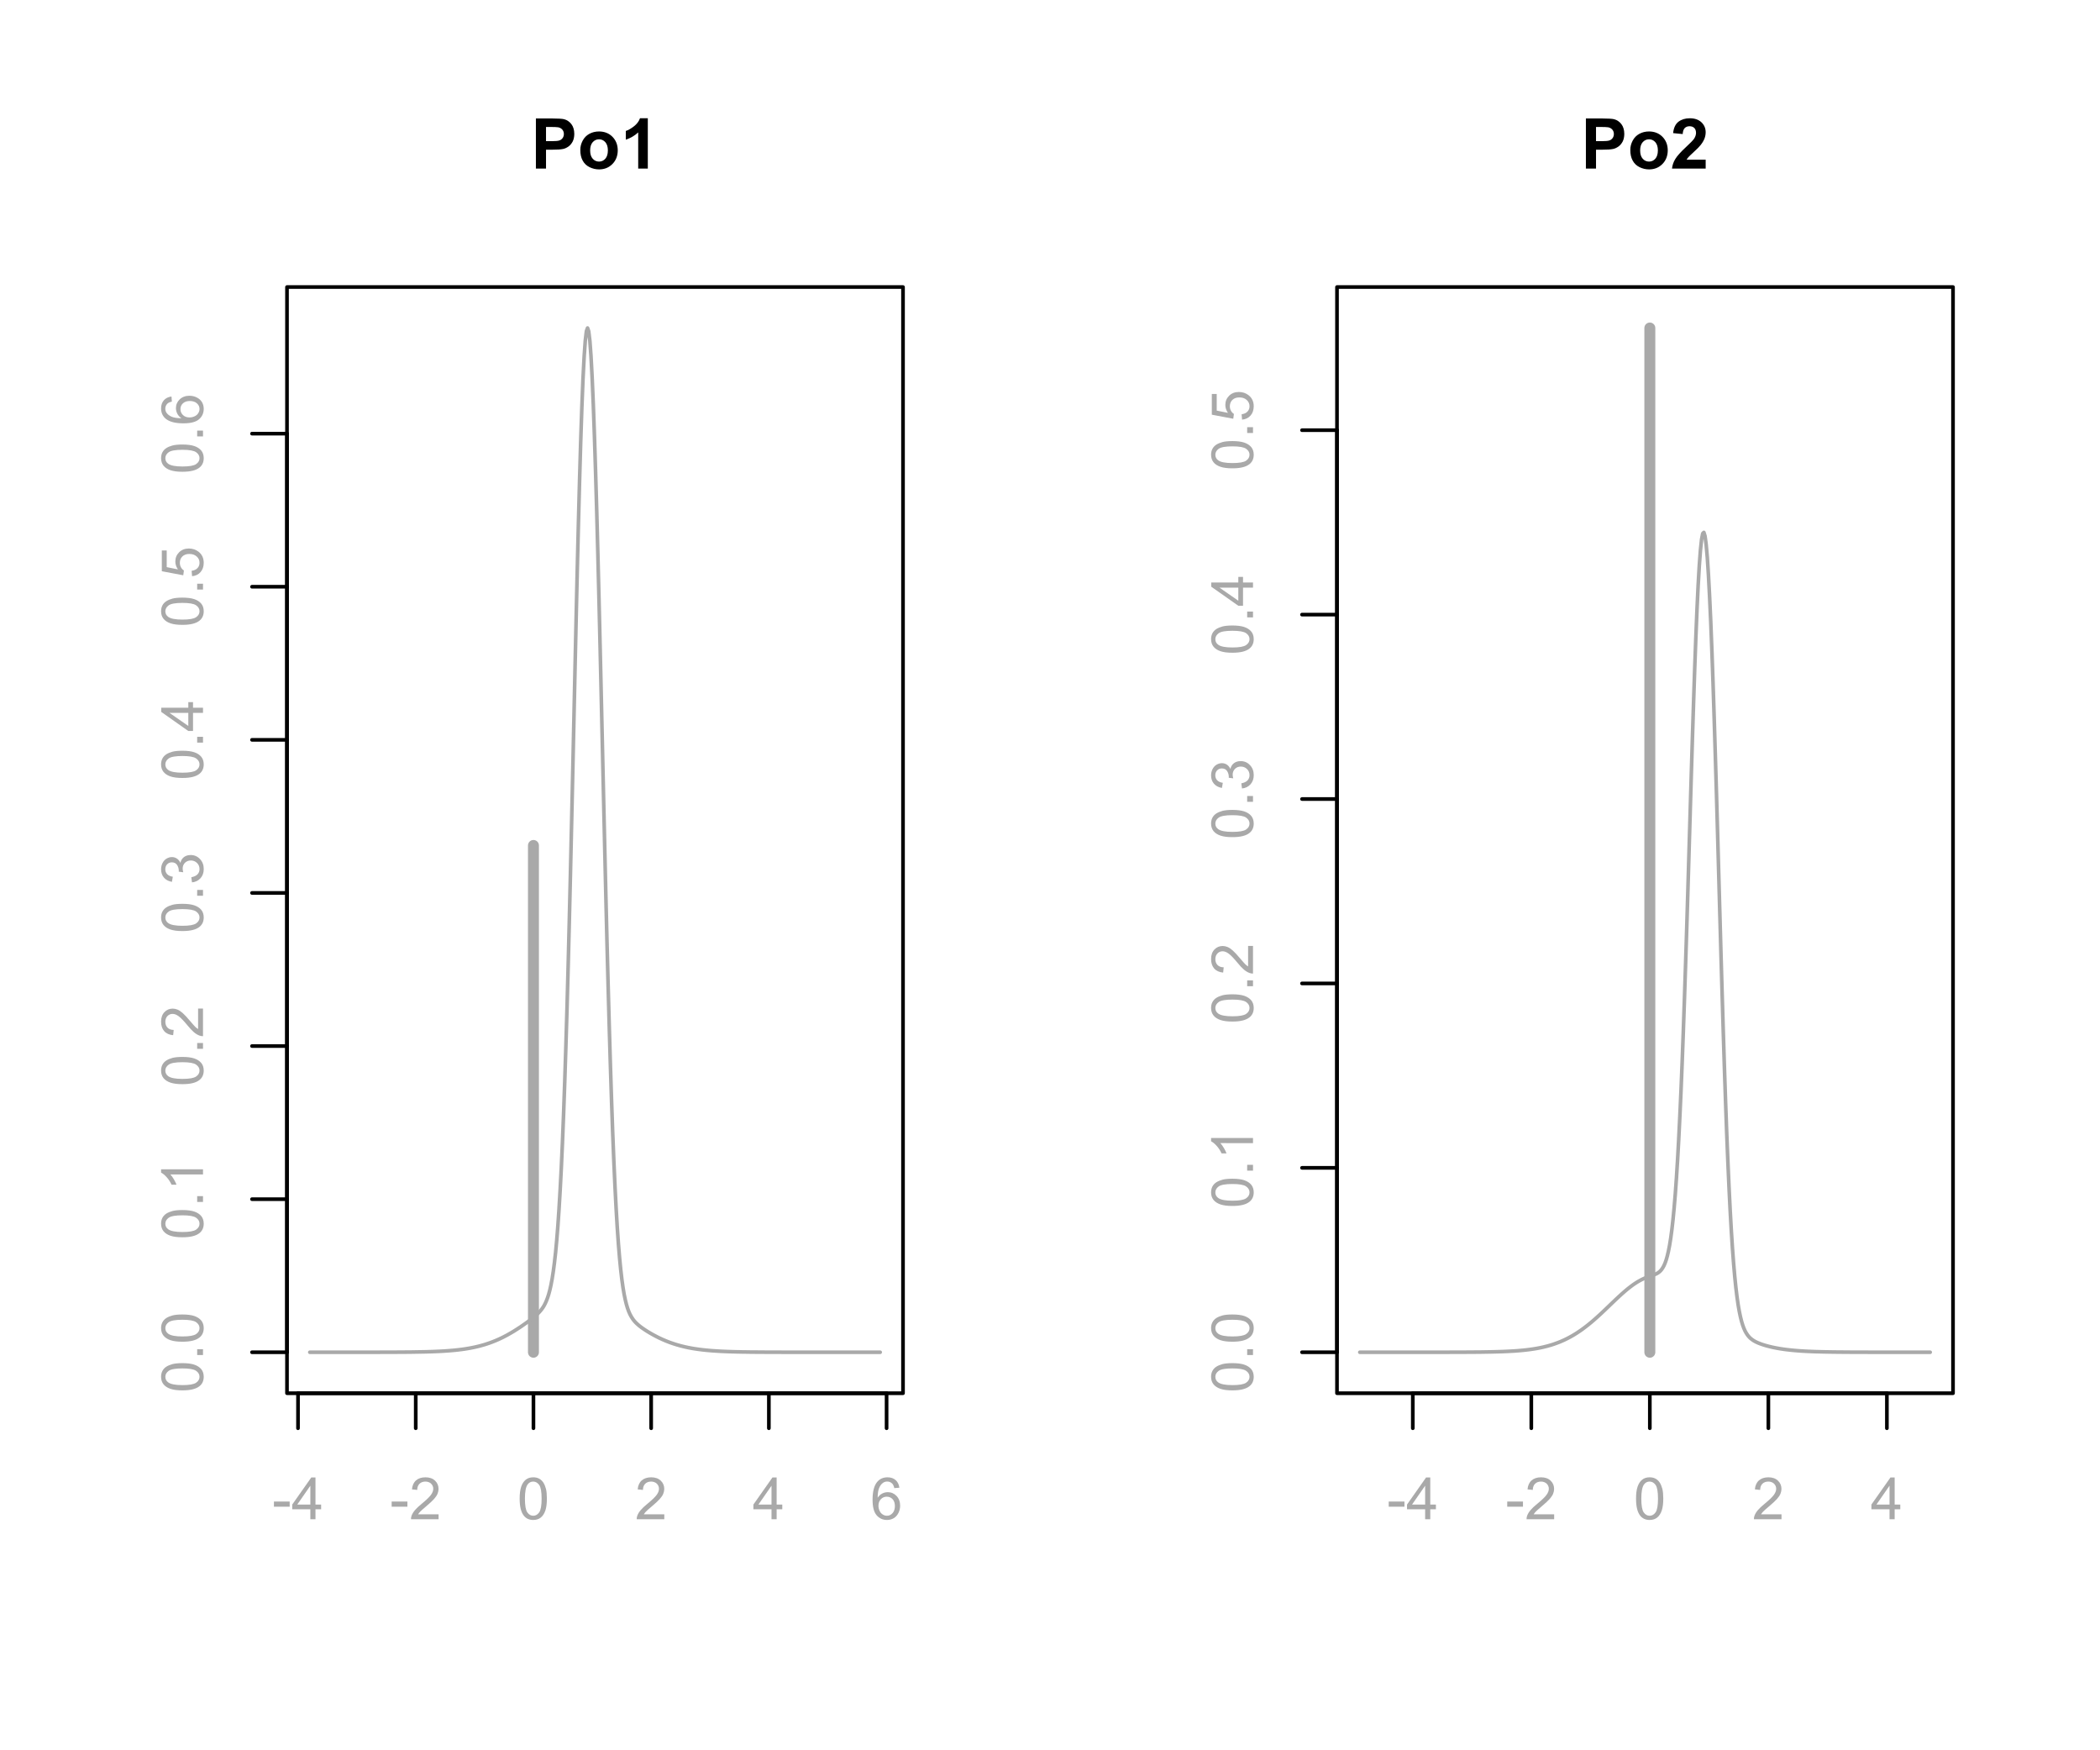 <?xml version="1.0" encoding="UTF-8"?>
<svg xmlns="http://www.w3.org/2000/svg" xmlns:xlink="http://www.w3.org/1999/xlink" width="432pt" height="360pt" viewBox="0 0 432 360" version="1.1">
<defs>
<g>
<symbol overflow="visible" id="glyph0-0">
<path style="stroke:none;" d="M 1.5 0 L 1.5 -7.5 L 7.5 -7.5 L 7.5 0 Z M 1.688 -0.188 L 7.312 -0.188 L 7.312 -7.312 L 1.688 -7.312 Z M 1.688 -0.188 "/>
</symbol>
<symbol overflow="visible" id="glyph0-1">
<path style="stroke:none;" d="M 0.383 -2.578 L 0.383 -3.641 L 3.621 -3.641 L 3.621 -2.578 Z M 0.383 -2.578 "/>
</symbol>
<symbol overflow="visible" id="glyph0-2">
<path style="stroke:none;" d="M 3.879 0 L 3.879 -2.055 L 0.152 -2.055 L 0.152 -3.023 L 4.07 -8.59 L 4.934 -8.59 L 4.934 -3.023 L 6.094 -3.023 L 6.094 -2.055 L 4.934 -2.055 L 4.934 0 Z M 3.879 -3.023 L 3.879 -6.898 L 1.188 -3.023 Z M 3.879 -3.023 "/>
</symbol>
<symbol overflow="visible" id="glyph0-3">
<path style="stroke:none;" d="M 6.039 -1.016 L 6.039 0 L 0.363 0 C 0.355 -0.254 0.395 -0.496 0.484 -0.734 C 0.629 -1.117 0.859 -1.5 1.18 -1.875 C 1.492 -2.25 1.953 -2.684 2.562 -3.176 C 3.492 -3.941 4.125 -4.547 4.453 -4.992 C 4.781 -5.438 4.945 -5.859 4.945 -6.266 C 4.945 -6.68 4.793 -7.031 4.496 -7.32 C 4.191 -7.602 3.805 -7.746 3.328 -7.75 C 2.82 -7.746 2.414 -7.594 2.109 -7.293 C 1.805 -6.984 1.648 -6.562 1.648 -6.031 L 0.562 -6.141 C 0.633 -6.945 0.91 -7.559 1.398 -7.988 C 1.879 -8.41 2.531 -8.625 3.352 -8.625 C 4.172 -8.625 4.824 -8.395 5.309 -7.938 C 5.789 -7.48 6.027 -6.914 6.031 -6.242 C 6.027 -5.895 5.957 -5.559 5.82 -5.227 C 5.676 -4.891 5.441 -4.539 5.117 -4.176 C 4.789 -3.805 4.25 -3.301 3.492 -2.664 C 2.859 -2.129 2.453 -1.77 2.273 -1.582 C 2.094 -1.395 1.945 -1.203 1.828 -1.016 Z M 6.039 -1.016 "/>
</symbol>
<symbol overflow="visible" id="glyph0-4">
<path style="stroke:none;" d="M 0.5 -4.234 C 0.496 -5.246 0.602 -6.062 0.812 -6.688 C 1.02 -7.305 1.328 -7.785 1.742 -8.121 C 2.148 -8.457 2.668 -8.625 3.297 -8.625 C 3.758 -8.625 4.164 -8.531 4.512 -8.348 C 4.855 -8.16 5.141 -7.891 5.371 -7.543 C 5.594 -7.191 5.773 -6.766 5.906 -6.266 C 6.035 -5.762 6.098 -5.086 6.102 -4.234 C 6.098 -3.227 5.996 -2.414 5.789 -1.797 C 5.578 -1.176 5.266 -0.695 4.859 -0.359 C 4.445 -0.02 3.926 0.145 3.297 0.148 C 2.465 0.145 1.816 -0.148 1.348 -0.742 C 0.781 -1.457 0.496 -2.621 0.5 -4.234 Z M 1.582 -4.234 C 1.582 -2.824 1.746 -1.887 2.074 -1.418 C 2.402 -0.949 2.809 -0.715 3.297 -0.719 C 3.777 -0.715 4.184 -0.949 4.52 -1.422 C 4.848 -1.887 5.016 -2.824 5.016 -4.234 C 5.016 -5.648 4.848 -6.59 4.52 -7.055 C 4.184 -7.516 3.773 -7.746 3.289 -7.75 C 2.801 -7.746 2.414 -7.543 2.125 -7.137 C 1.762 -6.613 1.582 -5.645 1.582 -4.234 Z M 1.582 -4.234 "/>
</symbol>
<symbol overflow="visible" id="glyph0-5">
<path style="stroke:none;" d="M 5.969 -6.484 L 4.922 -6.406 C 4.828 -6.812 4.695 -7.113 4.523 -7.305 C 4.234 -7.605 3.883 -7.758 3.469 -7.758 C 3.133 -7.758 2.836 -7.664 2.586 -7.477 C 2.25 -7.234 1.988 -6.879 1.797 -6.414 C 1.605 -5.949 1.508 -5.289 1.5 -4.43 C 1.754 -4.812 2.062 -5.098 2.434 -5.289 C 2.797 -5.473 3.184 -5.566 3.586 -5.57 C 4.289 -5.566 4.887 -5.309 5.383 -4.793 C 5.875 -4.277 6.121 -3.609 6.125 -2.789 C 6.121 -2.25 6.004 -1.746 5.773 -1.285 C 5.539 -0.82 5.223 -0.469 4.816 -0.223 C 4.41 0.023 3.949 0.145 3.434 0.148 C 2.555 0.145 1.836 -0.176 1.285 -0.82 C 0.727 -1.469 0.449 -2.535 0.453 -4.02 C 0.449 -5.676 0.758 -6.883 1.371 -7.641 C 1.902 -8.297 2.621 -8.625 3.531 -8.625 C 4.207 -8.625 4.762 -8.434 5.195 -8.055 C 5.625 -7.676 5.883 -7.152 5.969 -6.484 Z M 1.664 -2.781 C 1.664 -2.418 1.738 -2.07 1.895 -1.738 C 2.043 -1.406 2.262 -1.152 2.543 -0.98 C 2.82 -0.801 3.109 -0.715 3.414 -0.719 C 3.859 -0.715 4.242 -0.895 4.566 -1.258 C 4.883 -1.613 5.043 -2.102 5.047 -2.727 C 5.043 -3.316 4.887 -3.785 4.57 -4.129 C 4.25 -4.469 3.852 -4.641 3.375 -4.641 C 2.898 -4.641 2.492 -4.469 2.16 -4.129 C 1.828 -3.785 1.664 -3.336 1.664 -2.781 Z M 1.664 -2.781 "/>
</symbol>
<symbol overflow="visible" id="glyph1-0">
<path style="stroke:none;" d="M 0 -1.5 L -7.5 -1.5 L -7.5 -7.5 L 0 -7.5 Z M -0.188 -1.688 L -0.188 -7.312 L -7.312 -7.312 L -7.312 -1.688 Z M -0.188 -1.688 "/>
</symbol>
<symbol overflow="visible" id="glyph1-1">
<path style="stroke:none;" d="M -4.234 -0.5 C -5.246 -0.496 -6.062 -0.602 -6.688 -0.812 C -7.305 -1.02 -7.785 -1.328 -8.121 -1.742 C -8.457 -2.152 -8.625 -2.672 -8.625 -3.301 C -8.625 -3.758 -8.531 -4.164 -8.348 -4.512 C -8.16 -4.859 -7.891 -5.145 -7.543 -5.371 C -7.191 -5.594 -6.766 -5.773 -6.266 -5.906 C -5.762 -6.035 -5.086 -6.098 -4.234 -6.102 C -3.223 -6.098 -2.41 -5.996 -1.793 -5.789 C -1.176 -5.578 -0.695 -5.266 -0.359 -4.859 C -0.02 -4.445 0.145 -3.926 0.148 -3.297 C 0.145 -2.465 -0.148 -1.816 -0.742 -1.348 C -1.457 -0.781 -2.621 -0.496 -4.234 -0.5 Z M -4.234 -1.582 C -2.824 -1.582 -1.887 -1.746 -1.418 -2.074 C -0.949 -2.402 -0.715 -2.809 -0.719 -3.297 C -0.715 -3.777 -0.949 -4.184 -1.422 -4.52 C -1.887 -4.848 -2.824 -5.016 -4.234 -5.016 C -5.648 -5.016 -6.59 -4.848 -7.055 -4.52 C -7.516 -4.188 -7.746 -3.777 -7.75 -3.289 C -7.746 -2.801 -7.543 -2.414 -7.137 -2.129 C -6.613 -1.762 -5.645 -1.582 -4.234 -1.582 Z M -4.234 -1.582 "/>
</symbol>
<symbol overflow="visible" id="glyph1-2">
<path style="stroke:none;" d="M 0 -1.09 L -1.203 -1.09 L -1.199 -2.289 L 0 -2.289 Z M 0 -1.09 "/>
</symbol>
<symbol overflow="visible" id="glyph1-3">
<path style="stroke:none;" d="M 0 -4.469 L 0 -3.414 L -6.719 -3.418 C -6.477 -3.16 -6.234 -2.828 -5.996 -2.418 C -5.75 -2.004 -5.57 -1.633 -5.449 -1.309 L -6.469 -1.309 C -6.742 -1.895 -7.078 -2.41 -7.477 -2.852 C -7.871 -3.293 -8.254 -3.605 -8.625 -3.793 L -8.625 -4.473 Z M 0 -4.469 "/>
</symbol>
<symbol overflow="visible" id="glyph1-4">
<path style="stroke:none;" d="M -1.012 -6.039 L 0 -6.039 L 0 -0.363 C -0.254 -0.355 -0.496 -0.395 -0.734 -0.488 C -1.117 -0.629 -1.5 -0.859 -1.875 -1.18 C -2.25 -1.496 -2.684 -1.957 -3.176 -2.562 C -3.941 -3.492 -4.547 -4.125 -4.992 -4.453 C -5.438 -4.781 -5.859 -4.945 -6.266 -4.945 C -6.68 -4.945 -7.031 -4.793 -7.32 -4.496 C -7.602 -4.195 -7.746 -3.809 -7.75 -3.328 C -7.746 -2.82 -7.594 -2.414 -7.293 -2.109 C -6.984 -1.805 -6.562 -1.648 -6.031 -1.648 L -6.141 -0.562 C -6.945 -0.637 -7.559 -0.914 -7.988 -1.402 C -8.41 -1.883 -8.625 -2.535 -8.625 -3.352 C -8.625 -4.176 -8.395 -4.828 -7.938 -5.309 C -7.48 -5.789 -6.914 -6.027 -6.242 -6.031 C -5.895 -6.027 -5.559 -5.957 -5.227 -5.82 C -4.891 -5.676 -4.539 -5.441 -4.176 -5.117 C -3.805 -4.789 -3.301 -4.25 -2.664 -3.492 C -2.129 -2.859 -1.77 -2.453 -1.582 -2.273 C -1.395 -2.094 -1.203 -1.945 -1.012 -1.828 Z M -1.012 -6.039 "/>
</symbol>
<symbol overflow="visible" id="glyph1-5">
<path style="stroke:none;" d="M -2.266 -0.504 L -2.406 -1.559 C -1.809 -1.68 -1.379 -1.883 -1.113 -2.176 C -0.848 -2.465 -0.715 -2.82 -0.719 -3.242 C -0.715 -3.734 -0.887 -4.152 -1.234 -4.496 C -1.574 -4.832 -2 -5.004 -2.512 -5.008 C -2.992 -5.004 -3.391 -4.848 -3.711 -4.535 C -4.023 -4.219 -4.184 -3.816 -4.184 -3.328 C -4.184 -3.129 -4.145 -2.879 -4.066 -2.586 L -4.992 -2.703 C -4.984 -2.77 -4.98 -2.828 -4.98 -2.871 C -4.98 -3.32 -5.098 -3.723 -5.332 -4.086 C -5.566 -4.441 -5.926 -4.621 -6.414 -4.625 C -6.801 -4.621 -7.121 -4.492 -7.375 -4.23 C -7.629 -3.969 -7.758 -3.629 -7.758 -3.219 C -7.758 -2.805 -7.629 -2.465 -7.371 -2.191 C -7.113 -1.918 -6.727 -1.742 -6.211 -1.664 L -6.398 -0.609 C -7.105 -0.738 -7.652 -1.031 -8.043 -1.488 C -8.43 -1.945 -8.625 -2.512 -8.625 -3.195 C -8.625 -3.66 -8.523 -4.094 -8.324 -4.488 C -8.121 -4.883 -7.848 -5.184 -7.5 -5.395 C -7.148 -5.602 -6.777 -5.707 -6.391 -5.707 C -6.02 -5.707 -5.684 -5.605 -5.379 -5.406 C -5.074 -5.207 -4.832 -4.914 -4.652 -4.523 C -4.535 -5.031 -4.289 -5.426 -3.922 -5.707 C -3.547 -5.988 -3.086 -6.129 -2.535 -6.129 C -1.781 -6.129 -1.145 -5.855 -0.629 -5.309 C -0.105 -4.762 0.152 -4.07 0.152 -3.234 C 0.152 -2.477 -0.07 -1.848 -0.52 -1.355 C -0.969 -0.855 -1.551 -0.574 -2.266 -0.504 Z M -2.266 -0.504 "/>
</symbol>
<symbol overflow="visible" id="glyph1-6">
<path style="stroke:none;" d="M 0 -3.879 L -2.055 -3.879 L -2.055 -0.152 L -3.023 -0.152 L -8.59 -4.074 L -8.59 -4.934 L -3.023 -4.934 L -3.023 -6.094 L -2.055 -6.094 L -2.055 -4.934 L 0 -4.934 Z M -3.023 -3.879 L -6.898 -3.879 L -3.023 -1.191 Z M -3.023 -3.879 "/>
</symbol>
<symbol overflow="visible" id="glyph1-7">
<path style="stroke:none;" d="M -2.25 -0.5 L -2.344 -1.605 C -1.805 -1.684 -1.398 -1.871 -1.125 -2.176 C -0.852 -2.473 -0.715 -2.836 -0.719 -3.258 C -0.715 -3.766 -0.906 -4.195 -1.293 -4.547 C -1.672 -4.898 -2.18 -5.074 -2.816 -5.074 C -3.414 -5.074 -3.891 -4.902 -4.242 -4.566 C -4.59 -4.227 -4.762 -3.785 -4.766 -3.242 C -4.762 -2.898 -4.684 -2.594 -4.531 -2.32 C -4.375 -2.047 -4.176 -1.832 -3.93 -1.676 L -4.062 -0.688 L -8.473 -1.52 L -8.473 -5.789 L -7.465 -5.789 L -7.465 -2.363 L -5.156 -1.898 C -5.516 -2.414 -5.695 -2.953 -5.695 -3.523 C -5.695 -4.27 -5.434 -4.902 -4.914 -5.422 C -4.395 -5.934 -3.727 -6.191 -2.91 -6.195 C -2.133 -6.191 -1.461 -5.965 -0.895 -5.516 C -0.199 -4.961 0.145 -4.211 0.148 -3.258 C 0.145 -2.477 -0.07 -1.836 -0.508 -1.344 C -0.941 -0.848 -1.523 -0.566 -2.25 -0.5 Z M -2.25 -0.5 "/>
</symbol>
<symbol overflow="visible" id="glyph1-8">
<path style="stroke:none;" d="M -6.484 -5.969 L -6.406 -4.922 C -6.812 -4.828 -7.113 -4.695 -7.305 -4.523 C -7.605 -4.238 -7.758 -3.887 -7.758 -3.469 C -7.758 -3.133 -7.664 -2.836 -7.477 -2.586 C -7.234 -2.25 -6.879 -1.988 -6.414 -1.797 C -5.949 -1.605 -5.289 -1.508 -4.43 -1.5 C -4.812 -1.754 -5.098 -2.062 -5.289 -2.434 C -5.473 -2.797 -5.566 -3.184 -5.57 -3.586 C -5.566 -4.289 -5.309 -4.887 -4.793 -5.383 C -4.277 -5.875 -3.609 -6.121 -2.789 -6.125 C -2.25 -6.121 -1.746 -6.004 -1.285 -5.773 C -0.816 -5.539 -0.461 -5.223 -0.219 -4.816 C 0.027 -4.41 0.145 -3.949 0.148 -3.434 C 0.145 -2.555 -0.176 -1.836 -0.82 -1.285 C -1.469 -0.727 -2.535 -0.449 -4.02 -0.453 C -5.676 -0.449 -6.883 -0.758 -7.641 -1.371 C -8.297 -1.906 -8.625 -2.625 -8.625 -3.535 C -8.625 -4.207 -8.434 -4.762 -8.055 -5.195 C -7.676 -5.625 -7.152 -5.883 -6.484 -5.969 Z M -2.781 -1.664 C -2.418 -1.664 -2.07 -1.738 -1.738 -1.895 C -1.406 -2.043 -1.152 -2.262 -0.98 -2.543 C -0.801 -2.82 -0.715 -3.109 -0.719 -3.414 C -0.715 -3.859 -0.895 -4.242 -1.258 -4.566 C -1.613 -4.883 -2.102 -5.043 -2.723 -5.047 C -3.312 -5.043 -3.781 -4.887 -4.125 -4.57 C -4.469 -4.25 -4.641 -3.852 -4.641 -3.375 C -4.641 -2.898 -4.469 -2.492 -4.129 -2.16 C -3.785 -1.828 -3.336 -1.664 -2.781 -1.664 Z M -2.781 -1.664 "/>
</symbol>
<symbol overflow="visible" id="glyph2-0">
<path style="stroke:none;" d="M 1.801 0 L 1.801 -9 L 9 -9 L 9 0 Z M 2.023 -0.227 L 8.773 -0.227 L 8.773 -8.773 L 2.023 -8.773 Z M 2.023 -0.227 "/>
</symbol>
<symbol overflow="visible" id="glyph2-1">
<path style="stroke:none;" d="M 1.047 0 L 1.047 -10.309 L 4.387 -10.309 C 5.648 -10.305 6.473 -10.254 6.863 -10.152 C 7.449 -9.996 7.945 -9.66 8.348 -9.145 C 8.742 -8.625 8.941 -7.957 8.945 -7.137 C 8.941 -6.504 8.824 -5.969 8.598 -5.539 C 8.363 -5.105 8.074 -4.77 7.723 -4.523 C 7.367 -4.277 7.008 -4.113 6.645 -4.035 C 6.145 -3.934 5.422 -3.883 4.484 -3.887 L 3.129 -3.887 L 3.129 0 Z M 3.129 -8.562 L 3.129 -5.641 L 4.27 -5.641 C 5.086 -5.637 5.633 -5.691 5.914 -5.801 C 6.188 -5.906 6.406 -6.074 6.562 -6.305 C 6.719 -6.535 6.797 -6.801 6.801 -7.109 C 6.797 -7.48 6.688 -7.789 6.469 -8.035 C 6.246 -8.277 5.965 -8.43 5.633 -8.492 C 5.379 -8.535 4.879 -8.559 4.133 -8.562 Z M 3.129 -8.562 "/>
</symbol>
<symbol overflow="visible" id="glyph2-2">
<path style="stroke:none;" d="M 0.578 -3.84 C 0.574 -4.492 0.734 -5.129 1.062 -5.742 C 1.383 -6.355 1.84 -6.824 2.434 -7.148 C 3.023 -7.473 3.688 -7.633 4.422 -7.637 C 5.551 -7.633 6.477 -7.266 7.199 -6.535 C 7.918 -5.797 8.277 -4.871 8.281 -3.754 C 8.277 -2.621 7.914 -1.684 7.188 -0.945 C 6.457 -0.203 5.539 0.164 4.438 0.168 C 3.75 0.164 3.098 0.012 2.477 -0.293 C 1.855 -0.602 1.383 -1.055 1.062 -1.652 C 0.734 -2.25 0.574 -2.977 0.578 -3.84 Z M 2.602 -3.734 C 2.602 -2.988 2.777 -2.422 3.129 -2.031 C 3.48 -1.637 3.914 -1.441 4.43 -1.441 C 4.945 -1.441 5.375 -1.637 5.727 -2.031 C 6.07 -2.422 6.246 -2.992 6.25 -3.746 C 6.246 -4.473 6.07 -5.035 5.727 -5.434 C 5.375 -5.824 4.945 -6.023 4.43 -6.027 C 3.914 -6.023 3.48 -5.824 3.129 -5.434 C 2.777 -5.035 2.602 -4.469 2.602 -3.734 Z M 2.602 -3.734 "/>
</symbol>
<symbol overflow="visible" id="glyph2-3">
<path style="stroke:none;" d="M 5.668 0 L 3.691 0 L 3.691 -7.445 C 2.969 -6.77 2.117 -6.27 1.141 -5.949 L 1.141 -7.742 C 1.652 -7.906 2.211 -8.227 2.82 -8.699 C 3.422 -9.168 3.836 -9.719 4.062 -10.352 L 5.668 -10.352 Z M 5.668 0 "/>
</symbol>
<symbol overflow="visible" id="glyph2-4">
<path style="stroke:none;" d="M 7.285 -1.836 L 7.285 0 L 0.359 0 C 0.43 -0.691 0.656 -1.348 1.035 -1.969 C 1.406 -2.59 2.145 -3.414 3.254 -4.445 C 4.141 -5.27 4.688 -5.832 4.895 -6.133 C 5.16 -6.535 5.297 -6.938 5.301 -7.34 C 5.297 -7.777 5.18 -8.117 4.945 -8.355 C 4.707 -8.59 4.379 -8.707 3.965 -8.711 C 3.551 -8.707 3.223 -8.582 2.98 -8.336 C 2.734 -8.086 2.594 -7.676 2.559 -7.102 L 0.59 -7.297 C 0.703 -8.383 1.07 -9.164 1.691 -9.641 C 2.309 -10.109 3.082 -10.348 4.016 -10.352 C 5.027 -10.348 5.828 -10.074 6.41 -9.527 C 6.992 -8.977 7.281 -8.293 7.285 -7.48 C 7.281 -7.016 7.199 -6.574 7.035 -6.156 C 6.867 -5.734 6.602 -5.293 6.242 -4.836 C 6 -4.527 5.57 -4.09 4.949 -3.52 C 4.324 -2.945 3.93 -2.566 3.766 -2.383 C 3.598 -2.191 3.461 -2.008 3.359 -1.836 Z M 7.285 -1.836 "/>
</symbol>
</g>
</defs>
<g id="surface929">
<rect x="0" y="0" width="432" height="360" style="fill:rgb(100%,100%,100%);fill-opacity:1;stroke:none;"/>
<path style="fill:none;stroke-width:0.75;stroke-linecap:round;stroke-linejoin:round;stroke:rgb(0%,0%,0%);stroke-opacity:1;stroke-miterlimit:10;" d="M 61.305 286.559 L 182.383 286.559 "/>
<path style="fill:none;stroke-width:0.75;stroke-linecap:round;stroke-linejoin:round;stroke:rgb(0%,0%,0%);stroke-opacity:1;stroke-miterlimit:10;" d="M 61.305 286.559 L 61.305 293.762 "/>
<path style="fill:none;stroke-width:0.75;stroke-linecap:round;stroke-linejoin:round;stroke:rgb(0%,0%,0%);stroke-opacity:1;stroke-miterlimit:10;" d="M 85.523 286.559 L 85.523 293.762 "/>
<path style="fill:none;stroke-width:0.75;stroke-linecap:round;stroke-linejoin:round;stroke:rgb(0%,0%,0%);stroke-opacity:1;stroke-miterlimit:10;" d="M 109.738 286.559 L 109.738 293.762 "/>
<path style="fill:none;stroke-width:0.75;stroke-linecap:round;stroke-linejoin:round;stroke:rgb(0%,0%,0%);stroke-opacity:1;stroke-miterlimit:10;" d="M 133.953 286.559 L 133.953 293.762 "/>
<path style="fill:none;stroke-width:0.75;stroke-linecap:round;stroke-linejoin:round;stroke:rgb(0%,0%,0%);stroke-opacity:1;stroke-miterlimit:10;" d="M 158.168 286.559 L 158.168 293.762 "/>
<path style="fill:none;stroke-width:0.75;stroke-linecap:round;stroke-linejoin:round;stroke:rgb(0%,0%,0%);stroke-opacity:1;stroke-miterlimit:10;" d="M 182.383 286.559 L 182.383 293.762 "/>
<g style="fill:rgb(66.275%,66.275%,66.275%);fill-opacity:1;">
  <use xlink:href="#glyph0-1" x="55.969" y="312.48"/>
  <use xlink:href="#glyph0-2" x="59.965" y="312.48"/>
</g>
<g style="fill:rgb(66.275%,66.275%,66.275%);fill-opacity:1;">
  <use xlink:href="#glyph0-1" x="80.188" y="312.48"/>
  <use xlink:href="#glyph0-3" x="84.184" y="312.48"/>
</g>
<g style="fill:rgb(66.275%,66.275%,66.275%);fill-opacity:1;">
  <use xlink:href="#glyph0-4" x="106.402" y="312.48"/>
</g>
<g style="fill:rgb(66.275%,66.275%,66.275%);fill-opacity:1;">
  <use xlink:href="#glyph0-3" x="130.617" y="312.48"/>
</g>
<g style="fill:rgb(66.275%,66.275%,66.275%);fill-opacity:1;">
  <use xlink:href="#glyph0-2" x="154.832" y="312.48"/>
</g>
<g style="fill:rgb(66.275%,66.275%,66.275%);fill-opacity:1;">
  <use xlink:href="#glyph0-5" x="179.047" y="312.48"/>
</g>
<path style="fill:none;stroke-width:0.75;stroke-linecap:round;stroke-linejoin:round;stroke:rgb(0%,0%,0%);stroke-opacity:1;stroke-miterlimit:10;" d="M 59.039 278.133 L 59.039 89.191 "/>
<path style="fill:none;stroke-width:0.75;stroke-linecap:round;stroke-linejoin:round;stroke:rgb(0%,0%,0%);stroke-opacity:1;stroke-miterlimit:10;" d="M 59.039 278.133 L 51.84 278.133 "/>
<path style="fill:none;stroke-width:0.75;stroke-linecap:round;stroke-linejoin:round;stroke:rgb(0%,0%,0%);stroke-opacity:1;stroke-miterlimit:10;" d="M 59.039 246.645 L 51.84 246.645 "/>
<path style="fill:none;stroke-width:0.75;stroke-linecap:round;stroke-linejoin:round;stroke:rgb(0%,0%,0%);stroke-opacity:1;stroke-miterlimit:10;" d="M 59.039 215.152 L 51.84 215.152 "/>
<path style="fill:none;stroke-width:0.75;stroke-linecap:round;stroke-linejoin:round;stroke:rgb(0%,0%,0%);stroke-opacity:1;stroke-miterlimit:10;" d="M 59.039 183.66 L 51.84 183.66 "/>
<path style="fill:none;stroke-width:0.75;stroke-linecap:round;stroke-linejoin:round;stroke:rgb(0%,0%,0%);stroke-opacity:1;stroke-miterlimit:10;" d="M 59.039 152.172 L 51.84 152.172 "/>
<path style="fill:none;stroke-width:0.75;stroke-linecap:round;stroke-linejoin:round;stroke:rgb(0%,0%,0%);stroke-opacity:1;stroke-miterlimit:10;" d="M 59.039 120.68 L 51.84 120.68 "/>
<path style="fill:none;stroke-width:0.75;stroke-linecap:round;stroke-linejoin:round;stroke:rgb(0%,0%,0%);stroke-opacity:1;stroke-miterlimit:10;" d="M 59.039 89.191 L 51.84 89.191 "/>
<g style="fill:rgb(66.275%,66.275%,66.275%);fill-opacity:1;">
  <use xlink:href="#glyph1-1" x="41.762" y="286.473"/>
  <use xlink:href="#glyph1-2" x="41.762" y="279.799"/>
  <use xlink:href="#glyph1-1" x="41.762" y="276.465"/>
</g>
<g style="fill:rgb(66.275%,66.275%,66.275%);fill-opacity:1;">
  <use xlink:href="#glyph1-1" x="41.762" y="254.984"/>
  <use xlink:href="#glyph1-2" x="41.762" y="248.311"/>
  <use xlink:href="#glyph1-3" x="41.762" y="244.977"/>
</g>
<g style="fill:rgb(66.275%,66.275%,66.275%);fill-opacity:1;">
  <use xlink:href="#glyph1-1" x="41.762" y="223.492"/>
  <use xlink:href="#glyph1-2" x="41.762" y="216.818"/>
  <use xlink:href="#glyph1-4" x="41.762" y="213.484"/>
</g>
<g style="fill:rgb(66.275%,66.275%,66.275%);fill-opacity:1;">
  <use xlink:href="#glyph1-1" x="41.762" y="192"/>
  <use xlink:href="#glyph1-2" x="41.762" y="185.326"/>
  <use xlink:href="#glyph1-5" x="41.762" y="181.992"/>
</g>
<g style="fill:rgb(66.275%,66.275%,66.275%);fill-opacity:1;">
  <use xlink:href="#glyph1-1" x="41.762" y="160.512"/>
  <use xlink:href="#glyph1-2" x="41.762" y="153.838"/>
  <use xlink:href="#glyph1-6" x="41.762" y="150.504"/>
</g>
<g style="fill:rgb(66.275%,66.275%,66.275%);fill-opacity:1;">
  <use xlink:href="#glyph1-1" x="41.762" y="129.02"/>
  <use xlink:href="#glyph1-2" x="41.762" y="122.346"/>
  <use xlink:href="#glyph1-7" x="41.762" y="119.012"/>
</g>
<g style="fill:rgb(66.275%,66.275%,66.275%);fill-opacity:1;">
  <use xlink:href="#glyph1-1" x="41.762" y="97.531"/>
  <use xlink:href="#glyph1-2" x="41.762" y="90.857"/>
  <use xlink:href="#glyph1-8" x="41.762" y="87.523"/>
</g>
<path style="fill:none;stroke-width:0.75;stroke-linecap:round;stroke-linejoin:round;stroke:rgb(0%,0%,0%);stroke-opacity:1;stroke-miterlimit:10;" d="M 59.039 286.559 L 185.762 286.559 L 185.762 59.039 L 59.039 59.039 Z M 59.039 286.559 "/>
<g style="fill:rgb(0%,0%,0%);fill-opacity:1;">
  <use xlink:href="#glyph2-1" x="109.195" y="34.676"/>
  <use xlink:href="#glyph2-2" x="118.8" y="34.676"/>
  <use xlink:href="#glyph2-3" x="127.596" y="34.676"/>
</g>
<path style="fill:none;stroke-width:2.25;stroke-linecap:round;stroke-linejoin:round;stroke:rgb(66.275%,66.275%,66.275%);stroke-opacity:1;stroke-miterlimit:10;" d="M 109.738 278.133 L 109.738 173.895 "/>
<path style="fill:none;stroke-width:0.75;stroke-linecap:round;stroke-linejoin:round;stroke:rgb(66.275%,66.275%,66.275%);stroke-opacity:1;stroke-miterlimit:10;" d="M 63.734 278.133 L 75.02 278.133 L 75.254 278.129 L 78.078 278.129 L 78.312 278.125 L 79.723 278.125 L 79.957 278.121 L 80.898 278.121 L 81.133 278.117 L 81.605 278.117 L 81.84 278.113 L 82.309 278.113 L 82.543 278.109 L 83.016 278.109 L 83.25 278.105 L 83.484 278.105 L 83.719 278.102 L 83.957 278.098 L 84.191 278.098 L 84.426 278.094 L 84.66 278.094 L 85.129 278.086 L 85.367 278.082 L 86.305 278.066 L 86.543 278.062 L 87.246 278.051 L 87.48 278.043 L 87.719 278.039 L 88.188 278.023 L 88.422 278.02 L 88.656 278.012 L 88.895 278.004 L 89.129 277.992 L 89.598 277.977 L 89.832 277.965 L 90.07 277.957 L 90.773 277.922 L 91.008 277.906 L 91.246 277.895 L 92.184 277.832 L 92.422 277.812 L 93.125 277.754 L 93.359 277.73 L 93.598 277.711 L 93.832 277.684 L 94.066 277.66 L 94.535 277.605 L 94.77 277.574 L 95.008 277.547 L 95.242 277.512 L 95.477 277.48 L 95.711 277.445 L 95.945 277.406 L 96.184 277.367 L 96.418 277.328 L 96.887 277.242 L 97.121 277.195 L 97.359 277.148 L 97.828 277.047 L 98.297 276.938 L 98.535 276.879 L 99.004 276.754 L 99.473 276.621 L 99.711 276.551 L 99.945 276.477 L 100.648 276.242 L 100.887 276.156 L 101.121 276.07 L 101.355 275.98 L 101.824 275.793 L 102.062 275.695 L 102.297 275.594 L 102.766 275.383 L 103 275.273 L 103.238 275.16 L 103.707 274.926 L 103.941 274.801 L 104.176 274.68 L 104.41 274.551 L 104.648 274.418 L 104.883 274.285 L 105.352 274.012 L 105.586 273.871 L 105.824 273.727 L 106.293 273.43 L 106.762 273.125 L 107 272.969 L 107.469 272.648 L 107.938 272.32 L 108.176 272.156 L 108.879 271.641 L 109.113 271.461 L 109.352 271.281 L 109.586 271.098 L 109.82 270.906 L 110.055 270.711 L 110.289 270.508 L 110.527 270.293 L 110.762 270.062 L 110.996 269.812 L 111.23 269.543 L 111.465 269.242 L 111.703 268.906 L 111.938 268.52 L 112.172 268.07 L 112.406 267.547 L 112.641 266.93 L 112.879 266.199 L 113.113 265.324 L 113.348 264.281 L 113.582 263.031 L 113.816 261.539 L 114.051 259.758 L 114.289 257.648 L 114.523 255.152 L 114.758 252.223 L 114.992 248.805 L 115.227 244.848 L 115.465 240.297 L 115.699 235.109 L 115.934 229.254 L 116.168 222.703 L 116.402 215.449 L 116.641 207.496 L 116.875 198.879 L 117.109 189.645 L 117.344 179.875 L 117.578 169.668 L 117.816 159.152 L 118.051 148.473 L 118.285 137.797 L 118.52 127.301 L 118.754 117.168 L 118.992 107.582 L 119.227 98.715 L 119.461 90.734 L 119.695 83.777 L 119.93 77.957 L 120.168 73.371 L 120.402 70.074 L 120.637 68.105 L 120.871 67.465 L 121.105 68.145 L 121.344 70.105 L 121.578 73.301 L 121.812 77.66 L 122.047 83.109 L 122.281 89.562 L 122.516 96.93 L 122.754 105.102 L 122.988 113.961 L 123.223 123.391 L 123.457 133.258 L 123.691 143.422 L 123.93 153.738 L 124.164 164.07 L 124.398 174.273 L 124.633 184.219 L 124.867 193.785 L 125.105 202.875 L 125.34 211.402 L 125.574 219.301 L 125.809 226.531 L 126.043 233.07 L 126.281 238.918 L 126.516 244.09 L 126.75 248.613 L 126.984 252.527 L 127.219 255.887 L 127.457 258.738 L 127.691 261.145 L 127.926 263.156 L 128.16 264.828 L 128.395 266.215 L 128.633 267.359 L 128.867 268.301 L 129.102 269.082 L 129.336 269.727 L 129.57 270.266 L 129.809 270.719 L 130.043 271.105 L 130.277 271.441 L 130.512 271.734 L 130.746 271.992 L 130.984 272.227 L 131.219 272.441 L 131.453 272.641 L 131.688 272.828 L 131.922 273.008 L 132.156 273.176 L 132.395 273.34 L 132.863 273.652 L 133.098 273.801 L 133.332 273.945 L 133.57 274.086 L 133.805 274.227 L 134.273 274.492 L 134.508 274.621 L 134.746 274.746 L 134.98 274.871 L 135.215 274.992 L 135.449 275.109 L 135.684 275.223 L 135.922 275.332 L 136.156 275.441 L 136.391 275.547 L 136.625 275.648 L 136.859 275.746 L 137.098 275.844 L 137.332 275.938 L 137.801 276.117 L 138.035 276.199 L 138.273 276.281 L 138.508 276.363 L 139.211 276.586 L 139.449 276.652 L 139.918 276.785 L 140.152 276.848 L 140.387 276.906 L 140.625 276.965 L 140.859 277.02 L 141.562 277.172 L 141.797 277.219 L 142.035 277.262 L 142.504 277.348 L 142.738 277.387 L 142.973 277.422 L 143.211 277.457 L 143.68 277.527 L 143.914 277.559 L 144.148 277.586 L 144.387 277.617 L 144.621 277.645 L 144.855 277.668 L 145.09 277.695 L 145.324 277.719 L 145.562 277.738 L 145.797 277.762 L 146.5 277.82 L 146.738 277.836 L 147.676 277.898 L 147.914 277.91 L 148.148 277.926 L 148.617 277.949 L 148.852 277.957 L 149.09 277.969 L 149.324 277.977 L 149.559 277.988 L 150.027 278.004 L 150.266 278.012 L 150.734 278.027 L 150.969 278.031 L 151.203 278.039 L 151.438 278.043 L 151.676 278.051 L 152.379 278.062 L 152.613 278.07 L 152.852 278.074 L 153.086 278.078 L 153.32 278.078 L 153.789 278.086 L 154.027 278.09 L 154.262 278.094 L 154.496 278.094 L 154.73 278.098 L 154.965 278.098 L 155.203 278.102 L 155.438 278.105 L 155.906 278.105 L 156.141 278.109 L 156.379 278.109 L 156.613 278.113 L 157.082 278.113 L 157.316 278.117 L 157.789 278.117 L 158.023 278.121 L 158.965 278.121 L 159.199 278.125 L 160.609 278.125 L 160.844 278.129 L 163.668 278.129 L 163.902 278.133 L 181.066 278.133 "/>
<path style="fill:none;stroke-width:0.75;stroke-linecap:round;stroke-linejoin:round;stroke:rgb(0%,0%,0%);stroke-opacity:1;stroke-miterlimit:10;" d="M 290.633 286.559 L 388.16 286.559 "/>
<path style="fill:none;stroke-width:0.75;stroke-linecap:round;stroke-linejoin:round;stroke:rgb(0%,0%,0%);stroke-opacity:1;stroke-miterlimit:10;" d="M 290.633 286.559 L 290.633 293.762 "/>
<path style="fill:none;stroke-width:0.75;stroke-linecap:round;stroke-linejoin:round;stroke:rgb(0%,0%,0%);stroke-opacity:1;stroke-miterlimit:10;" d="M 315.012 286.559 L 315.012 293.762 "/>
<path style="fill:none;stroke-width:0.75;stroke-linecap:round;stroke-linejoin:round;stroke:rgb(0%,0%,0%);stroke-opacity:1;stroke-miterlimit:10;" d="M 339.395 286.559 L 339.395 293.762 "/>
<path style="fill:none;stroke-width:0.75;stroke-linecap:round;stroke-linejoin:round;stroke:rgb(0%,0%,0%);stroke-opacity:1;stroke-miterlimit:10;" d="M 363.777 286.559 L 363.777 293.762 "/>
<path style="fill:none;stroke-width:0.75;stroke-linecap:round;stroke-linejoin:round;stroke:rgb(0%,0%,0%);stroke-opacity:1;stroke-miterlimit:10;" d="M 388.16 286.559 L 388.16 293.762 "/>
<g style="fill:rgb(66.275%,66.275%,66.275%);fill-opacity:1;">
  <use xlink:href="#glyph0-1" x="285.297" y="312.48"/>
  <use xlink:href="#glyph0-2" x="289.293" y="312.48"/>
</g>
<g style="fill:rgb(66.275%,66.275%,66.275%);fill-opacity:1;">
  <use xlink:href="#glyph0-1" x="309.676" y="312.48"/>
  <use xlink:href="#glyph0-3" x="313.672" y="312.48"/>
</g>
<g style="fill:rgb(66.275%,66.275%,66.275%);fill-opacity:1;">
  <use xlink:href="#glyph0-4" x="336.059" y="312.48"/>
</g>
<g style="fill:rgb(66.275%,66.275%,66.275%);fill-opacity:1;">
  <use xlink:href="#glyph0-3" x="360.441" y="312.48"/>
</g>
<g style="fill:rgb(66.275%,66.275%,66.275%);fill-opacity:1;">
  <use xlink:href="#glyph0-2" x="384.824" y="312.48"/>
</g>
<path style="fill:none;stroke-width:0.75;stroke-linecap:round;stroke-linejoin:round;stroke:rgb(0%,0%,0%);stroke-opacity:1;stroke-miterlimit:10;" d="M 275.039 278.133 L 275.039 88.484 "/>
<path style="fill:none;stroke-width:0.75;stroke-linecap:round;stroke-linejoin:round;stroke:rgb(0%,0%,0%);stroke-opacity:1;stroke-miterlimit:10;" d="M 275.039 278.133 L 267.84 278.133 "/>
<path style="fill:none;stroke-width:0.75;stroke-linecap:round;stroke-linejoin:round;stroke:rgb(0%,0%,0%);stroke-opacity:1;stroke-miterlimit:10;" d="M 275.039 240.203 L 267.84 240.203 "/>
<path style="fill:none;stroke-width:0.75;stroke-linecap:round;stroke-linejoin:round;stroke:rgb(0%,0%,0%);stroke-opacity:1;stroke-miterlimit:10;" d="M 275.039 202.273 L 267.84 202.273 "/>
<path style="fill:none;stroke-width:0.75;stroke-linecap:round;stroke-linejoin:round;stroke:rgb(0%,0%,0%);stroke-opacity:1;stroke-miterlimit:10;" d="M 275.039 164.344 L 267.84 164.344 "/>
<path style="fill:none;stroke-width:0.75;stroke-linecap:round;stroke-linejoin:round;stroke:rgb(0%,0%,0%);stroke-opacity:1;stroke-miterlimit:10;" d="M 275.039 126.414 L 267.84 126.414 "/>
<path style="fill:none;stroke-width:0.75;stroke-linecap:round;stroke-linejoin:round;stroke:rgb(0%,0%,0%);stroke-opacity:1;stroke-miterlimit:10;" d="M 275.039 88.484 L 267.84 88.484 "/>
<g style="fill:rgb(66.275%,66.275%,66.275%);fill-opacity:1;">
  <use xlink:href="#glyph1-1" x="257.762" y="286.473"/>
  <use xlink:href="#glyph1-2" x="257.762" y="279.799"/>
  <use xlink:href="#glyph1-1" x="257.762" y="276.465"/>
</g>
<g style="fill:rgb(66.275%,66.275%,66.275%);fill-opacity:1;">
  <use xlink:href="#glyph1-1" x="257.762" y="248.543"/>
  <use xlink:href="#glyph1-2" x="257.762" y="241.869"/>
  <use xlink:href="#glyph1-3" x="257.762" y="238.535"/>
</g>
<g style="fill:rgb(66.275%,66.275%,66.275%);fill-opacity:1;">
  <use xlink:href="#glyph1-1" x="257.762" y="210.613"/>
  <use xlink:href="#glyph1-2" x="257.762" y="203.939"/>
  <use xlink:href="#glyph1-4" x="257.762" y="200.605"/>
</g>
<g style="fill:rgb(66.275%,66.275%,66.275%);fill-opacity:1;">
  <use xlink:href="#glyph1-1" x="257.762" y="172.684"/>
  <use xlink:href="#glyph1-2" x="257.762" y="166.01"/>
  <use xlink:href="#glyph1-5" x="257.762" y="162.676"/>
</g>
<g style="fill:rgb(66.275%,66.275%,66.275%);fill-opacity:1;">
  <use xlink:href="#glyph1-1" x="257.762" y="134.754"/>
  <use xlink:href="#glyph1-2" x="257.762" y="128.08"/>
  <use xlink:href="#glyph1-6" x="257.762" y="124.746"/>
</g>
<g style="fill:rgb(66.275%,66.275%,66.275%);fill-opacity:1;">
  <use xlink:href="#glyph1-1" x="257.762" y="96.824"/>
  <use xlink:href="#glyph1-2" x="257.762" y="90.15"/>
  <use xlink:href="#glyph1-7" x="257.762" y="86.816"/>
</g>
<path style="fill:none;stroke-width:0.75;stroke-linecap:round;stroke-linejoin:round;stroke:rgb(0%,0%,0%);stroke-opacity:1;stroke-miterlimit:10;" d="M 275.039 286.559 L 401.762 286.559 L 401.762 59.039 L 275.039 59.039 Z M 275.039 286.559 "/>
<g style="fill:rgb(0%,0%,0%);fill-opacity:1;">
  <use xlink:href="#glyph2-1" x="325.195" y="34.676"/>
  <use xlink:href="#glyph2-2" x="334.8" y="34.676"/>
  <use xlink:href="#glyph2-4" x="343.596" y="34.676"/>
</g>
<path style="fill:none;stroke-width:2.25;stroke-linecap:round;stroke-linejoin:round;stroke:rgb(66.275%,66.275%,66.275%);stroke-opacity:1;stroke-miterlimit:10;" d="M 339.395 278.133 L 339.395 67.465 "/>
<path style="fill:none;stroke-width:0.75;stroke-linecap:round;stroke-linejoin:round;stroke:rgb(66.275%,66.275%,66.275%);stroke-opacity:1;stroke-miterlimit:10;" d="M 279.734 278.133 L 295.016 278.133 L 295.254 278.129 L 298.074 278.129 L 298.309 278.125 L 299.719 278.125 L 299.957 278.121 L 300.895 278.121 L 301.129 278.117 L 301.602 278.117 L 301.836 278.113 L 302.305 278.113 L 302.543 278.109 L 303.012 278.109 L 303.246 278.105 L 303.48 278.105 L 303.719 278.102 L 303.953 278.098 L 304.188 278.098 L 304.422 278.094 L 304.656 278.094 L 304.895 278.09 L 305.832 278.074 L 306.07 278.07 L 307.008 278.055 L 307.246 278.047 L 307.48 278.043 L 307.715 278.035 L 307.949 278.031 L 308.184 278.023 L 308.422 278.016 L 309.359 277.984 L 309.598 277.973 L 309.832 277.965 L 310.77 277.918 L 311.008 277.902 L 311.242 277.891 L 311.945 277.844 L 312.184 277.824 L 312.887 277.766 L 313.121 277.742 L 313.359 277.723 L 313.594 277.695 L 313.828 277.672 L 314.297 277.617 L 314.535 277.586 L 315.004 277.523 L 315.473 277.453 L 315.711 277.414 L 316.18 277.336 L 316.414 277.289 L 316.648 277.246 L 316.887 277.199 L 317.355 277.098 L 317.59 277.043 L 317.824 276.984 L 318.062 276.926 L 318.297 276.867 L 318.766 276.734 L 319 276.664 L 319.238 276.594 L 319.707 276.438 L 320.176 276.273 L 320.41 276.184 L 320.648 276.094 L 320.883 276 L 321.117 275.902 L 321.352 275.801 L 321.586 275.695 L 321.824 275.59 L 322.059 275.477 L 322.527 275.242 L 322.762 275.117 L 323 274.992 L 323.469 274.727 L 323.703 274.59 L 323.938 274.445 L 324.176 274.301 L 324.41 274.152 L 324.879 273.84 L 325.113 273.676 L 325.352 273.512 L 325.586 273.344 L 326.055 272.992 L 326.289 272.812 L 326.527 272.629 L 326.762 272.441 L 327.23 272.059 L 327.465 271.859 L 327.703 271.66 L 327.938 271.457 L 328.406 271.043 L 328.641 270.832 L 328.879 270.617 L 329.113 270.402 L 329.582 269.965 L 330.051 269.52 L 330.289 269.297 L 330.523 269.07 L 330.758 268.848 L 331.227 268.395 L 331.465 268.168 L 331.699 267.941 L 332.168 267.496 L 332.402 267.27 L 332.641 267.051 L 333.109 266.613 L 333.578 266.184 L 333.816 265.977 L 334.051 265.77 L 334.285 265.566 L 334.52 265.367 L 334.754 265.172 L 334.992 264.98 L 335.227 264.797 L 335.461 264.617 L 335.695 264.441 L 335.93 264.27 L 336.168 264.105 L 336.402 263.949 L 336.637 263.797 L 336.871 263.652 L 337.105 263.516 L 337.344 263.383 L 337.578 263.258 L 337.812 263.141 L 338.047 263.027 L 338.281 262.922 L 338.516 262.824 L 338.754 262.73 L 338.988 262.641 L 339.457 262.477 L 339.691 262.398 L 339.93 262.316 L 340.164 262.234 L 340.398 262.145 L 340.633 262.043 L 340.867 261.922 L 341.105 261.781 L 341.34 261.605 L 341.574 261.391 L 341.809 261.117 L 342.043 260.777 L 342.281 260.355 L 342.516 259.824 L 342.75 259.164 L 342.984 258.348 L 343.219 257.352 L 343.457 256.137 L 343.691 254.676 L 343.926 252.922 L 344.16 250.848 L 344.395 248.41 L 344.633 245.574 L 344.867 242.297 L 345.102 238.559 L 345.336 234.324 L 345.57 229.582 L 345.809 224.32 L 346.043 218.551 L 346.277 212.285 L 346.512 205.562 L 346.746 198.426 L 346.984 190.949 L 347.219 183.211 L 347.453 175.309 L 347.688 167.352 L 347.922 159.457 L 348.156 151.75 L 348.395 144.363 L 348.629 137.422 L 348.863 131.047 L 349.098 125.344 L 349.332 120.41 L 349.57 116.332 L 349.805 113.164 L 350.039 110.957 L 350.273 109.734 L 350.508 109.504 L 350.746 110.258 L 350.98 111.984 L 351.215 114.645 L 351.449 118.203 L 351.684 122.609 L 351.922 127.809 L 352.156 133.73 L 352.391 140.309 L 352.625 147.457 L 352.859 155.082 L 353.098 163.074 L 353.332 171.328 L 353.566 179.727 L 353.801 188.145 L 354.035 196.461 L 354.273 204.57 L 354.508 212.367 L 354.742 219.762 L 354.977 226.684 L 355.211 233.086 L 355.449 238.93 L 355.684 244.203 L 355.918 248.91 L 356.152 253.062 L 356.387 256.691 L 356.625 259.836 L 356.859 262.527 L 357.094 264.82 L 357.328 266.758 L 357.562 268.383 L 357.797 269.738 L 358.035 270.863 L 358.27 271.793 L 358.504 272.562 L 358.738 273.199 L 358.973 273.727 L 359.211 274.16 L 359.445 274.523 L 359.68 274.828 L 359.914 275.086 L 360.148 275.305 L 360.387 275.492 L 360.621 275.66 L 360.855 275.805 L 361.09 275.938 L 361.324 276.055 L 361.562 276.164 L 361.797 276.262 L 362.031 276.355 L 362.266 276.441 L 362.5 276.523 L 362.738 276.602 L 362.973 276.676 L 363.207 276.746 L 363.441 276.812 L 363.676 276.875 L 363.914 276.934 L 364.148 276.992 L 364.617 277.102 L 364.852 277.152 L 365.09 277.199 L 365.559 277.293 L 365.793 277.332 L 366.027 277.375 L 366.266 277.414 L 366.969 277.52 L 367.438 277.582 L 367.676 277.609 L 368.145 277.664 L 368.379 277.688 L 368.613 277.715 L 368.852 277.734 L 369.086 277.758 L 369.789 277.816 L 370.027 277.832 L 370.262 277.852 L 370.73 277.883 L 370.965 277.895 L 371.203 277.91 L 372.141 277.957 L 372.379 277.965 L 372.613 277.977 L 372.848 277.984 L 373.082 277.996 L 373.316 278.004 L 373.555 278.012 L 373.789 278.016 L 374.258 278.031 L 374.492 278.035 L 374.73 278.043 L 374.965 278.047 L 375.199 278.055 L 375.668 278.062 L 375.906 278.066 L 377.078 278.086 L 377.316 278.09 L 377.551 278.09 L 378.02 278.098 L 378.254 278.098 L 378.492 278.102 L 378.727 278.102 L 378.961 278.105 L 379.195 278.105 L 379.43 278.109 L 379.668 278.109 L 379.902 278.113 L 380.371 278.113 L 380.605 278.117 L 381.312 278.117 L 381.547 278.121 L 382.488 278.121 L 382.723 278.125 L 384.133 278.125 L 384.371 278.129 L 387.191 278.129 L 387.426 278.133 L 397.066 278.133 "/>
</g>
</svg>
